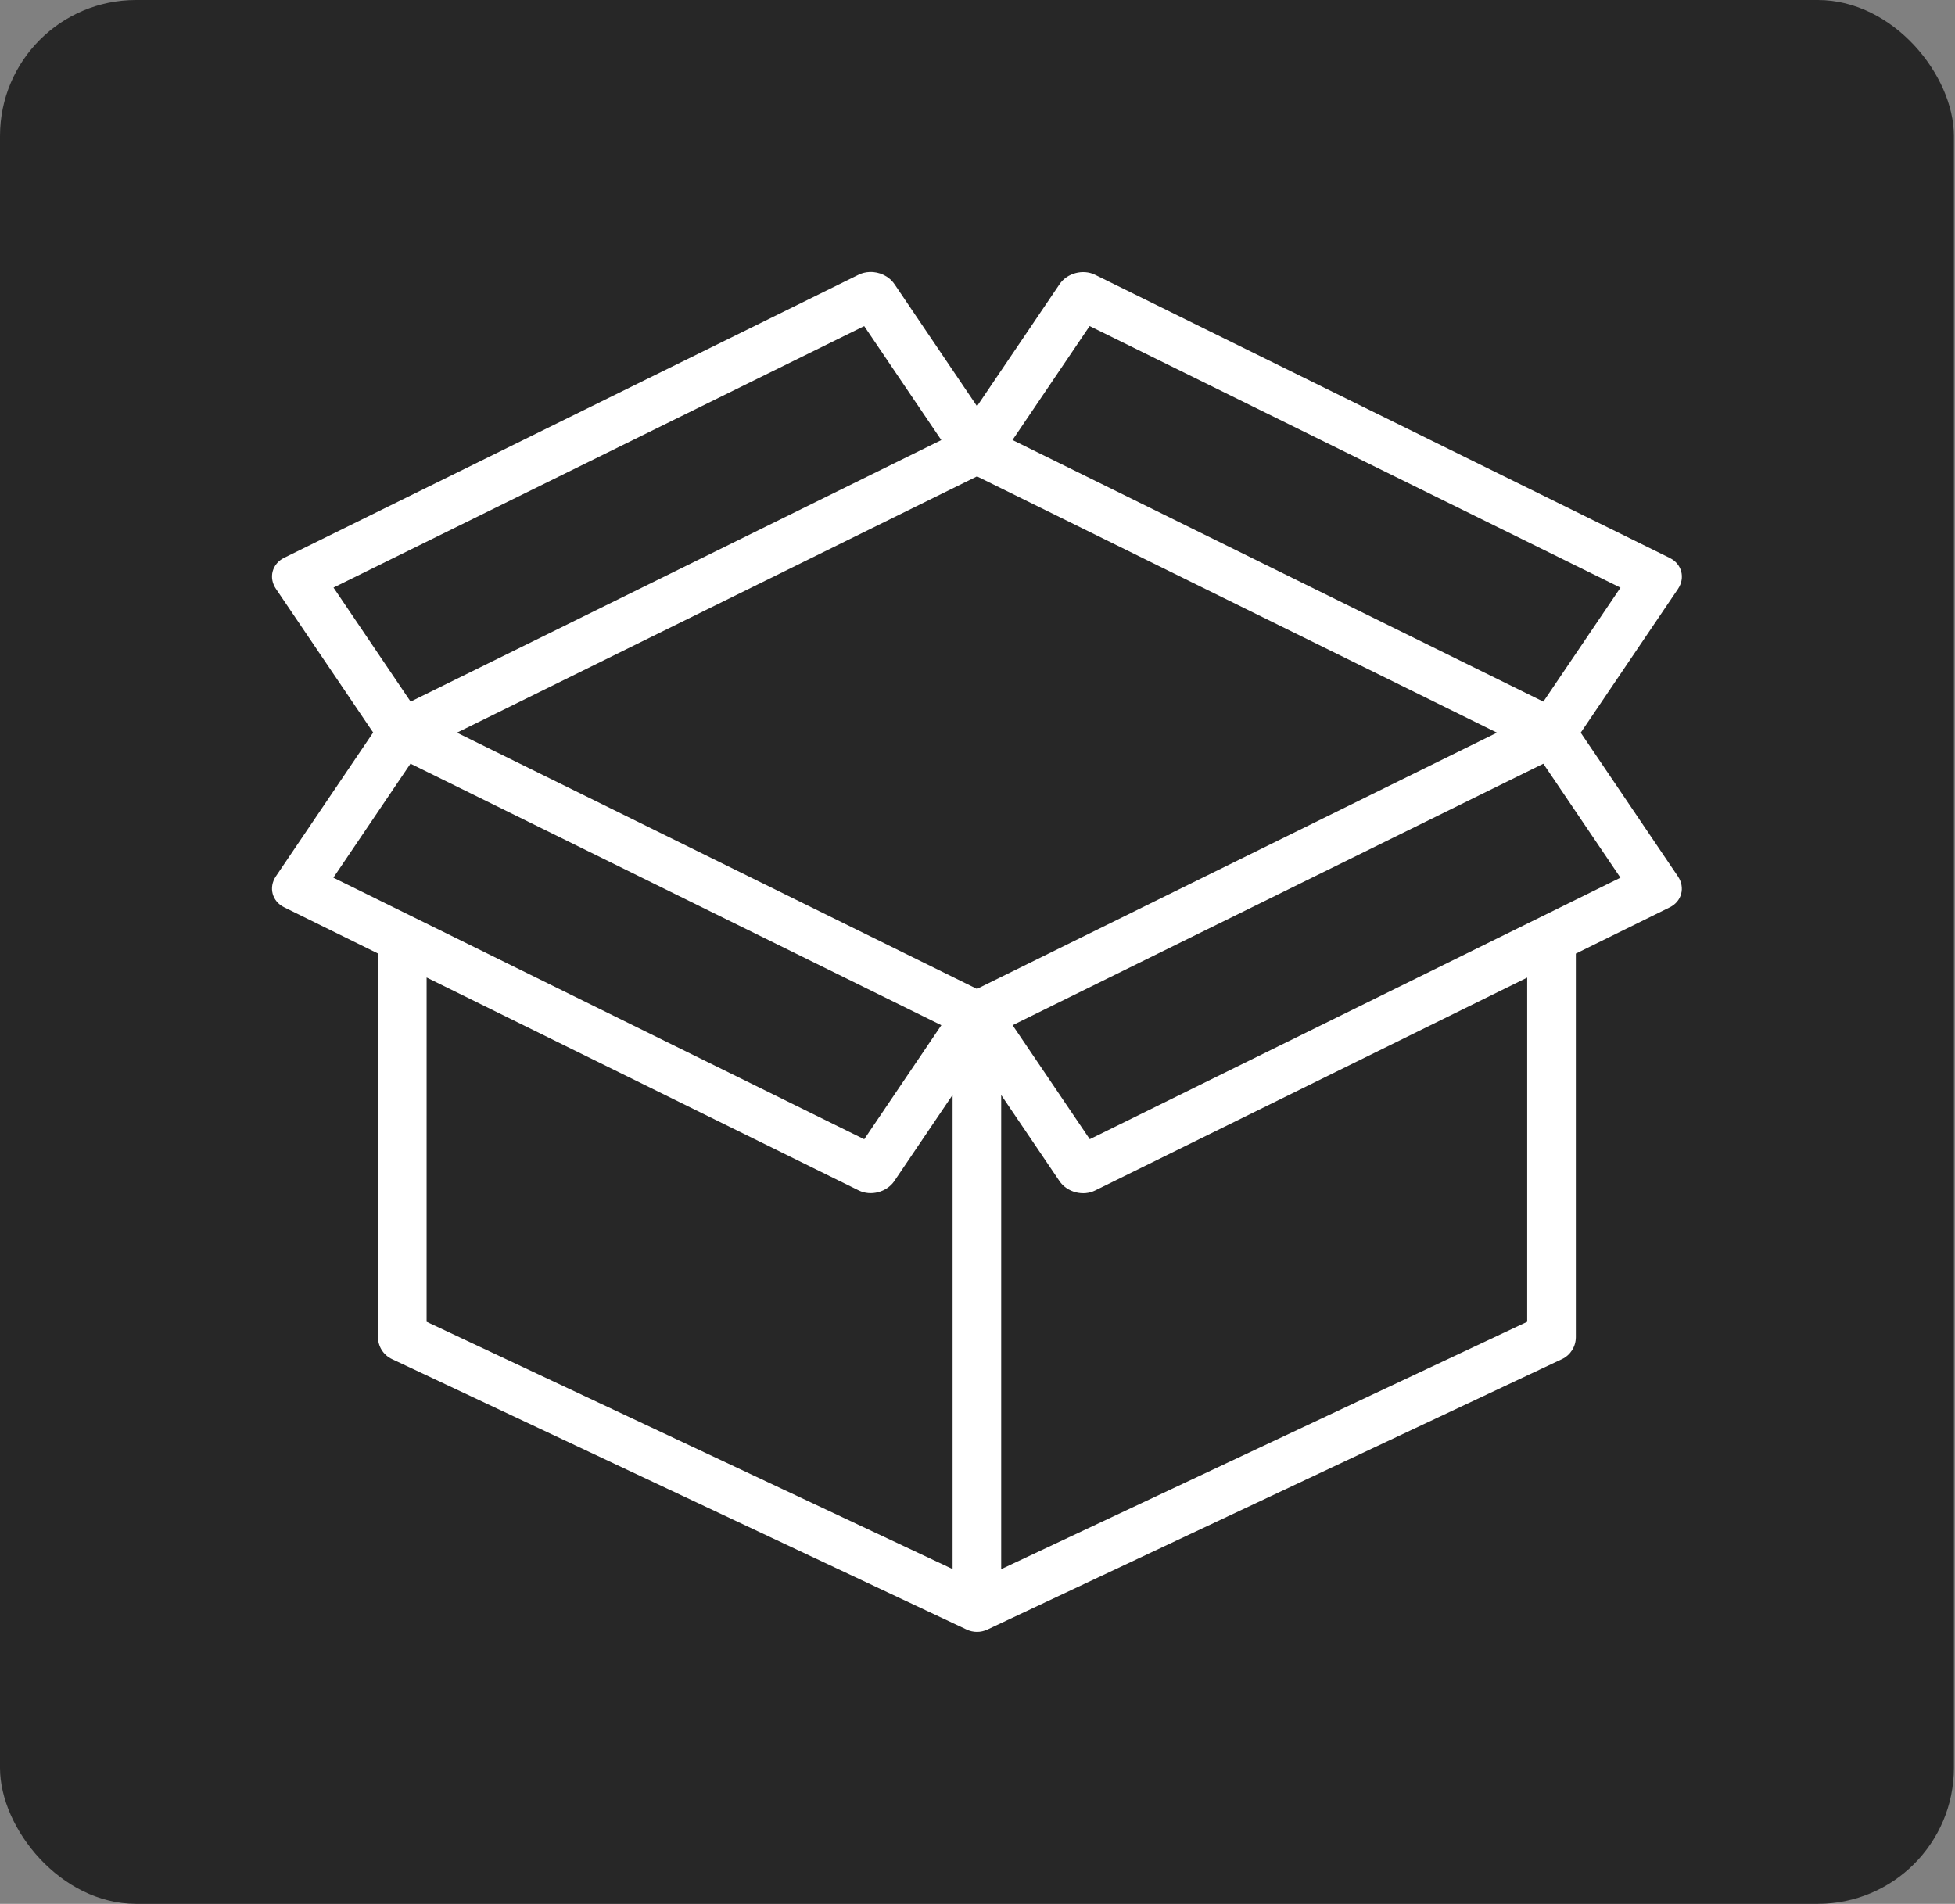 <svg width="115" height="112" viewBox="0 0 115 112" fill="none" xmlns="http://www.w3.org/2000/svg">
<rect x="0" y="0" width="115" height="112" fill="#808080" stroke="none"/>
<rect width="114.935" height="112" rx="8" fill="#272727"/>
<path fill-rule="evenodd" clip-rule="evenodd" d="M51.15 16.002C50.922 16.011 50.703 16.065 50.508 16.161L16.714 32.815C16.371 32.984 16.128 33.273 16.038 33.617C15.948 33.961 16.019 34.332 16.236 34.647L21.95 43.093L16.23 51.55L16.23 51.55C15.787 52.207 16.003 53.023 16.714 53.374L22.235 56.094V78.667C22.238 79.219 22.559 79.72 23.059 79.954L56.859 95.863V95.863C57.247 96.046 57.696 96.046 58.083 95.863L91.884 79.954V79.954C92.38 79.717 92.696 79.217 92.697 78.667V56.099L98.218 53.379C98.929 53.028 99.145 52.212 98.701 51.555L92.984 43.103L98.705 34.647H98.704C99.148 33.99 98.932 33.174 98.221 32.823L64.417 16.166C63.706 15.816 62.77 16.065 62.326 16.722L57.472 23.896L52.618 16.718L52.617 16.719C52.307 16.257 51.736 15.977 51.151 16.002L51.15 16.002ZM64.096 19.181L95.323 34.57L90.786 41.276L59.559 25.886L64.096 19.181ZM50.835 19.183L55.371 25.889L24.154 41.275L19.618 34.566L50.835 19.183ZM57.471 28.025L88.056 43.102L57.468 58.175L26.88 43.102L57.471 28.025ZM24.146 44.926L55.373 60.312L50.837 67.021L19.61 51.632L24.146 44.926ZM90.785 44.928L95.321 51.634L64.104 67.018L59.565 60.312L90.785 44.928ZM25.095 57.505L50.516 70.032C51.227 70.382 52.163 70.134 52.608 69.479L56.035 64.412V92.305L25.094 77.76L25.095 57.505ZM89.835 57.511V77.76L58.894 92.311V64.418L62.322 69.481V69.482C62.536 69.799 62.879 70.035 63.273 70.138C63.669 70.242 64.083 70.204 64.424 70.032L89.835 57.511Z" fill="white"/>
</svg>
